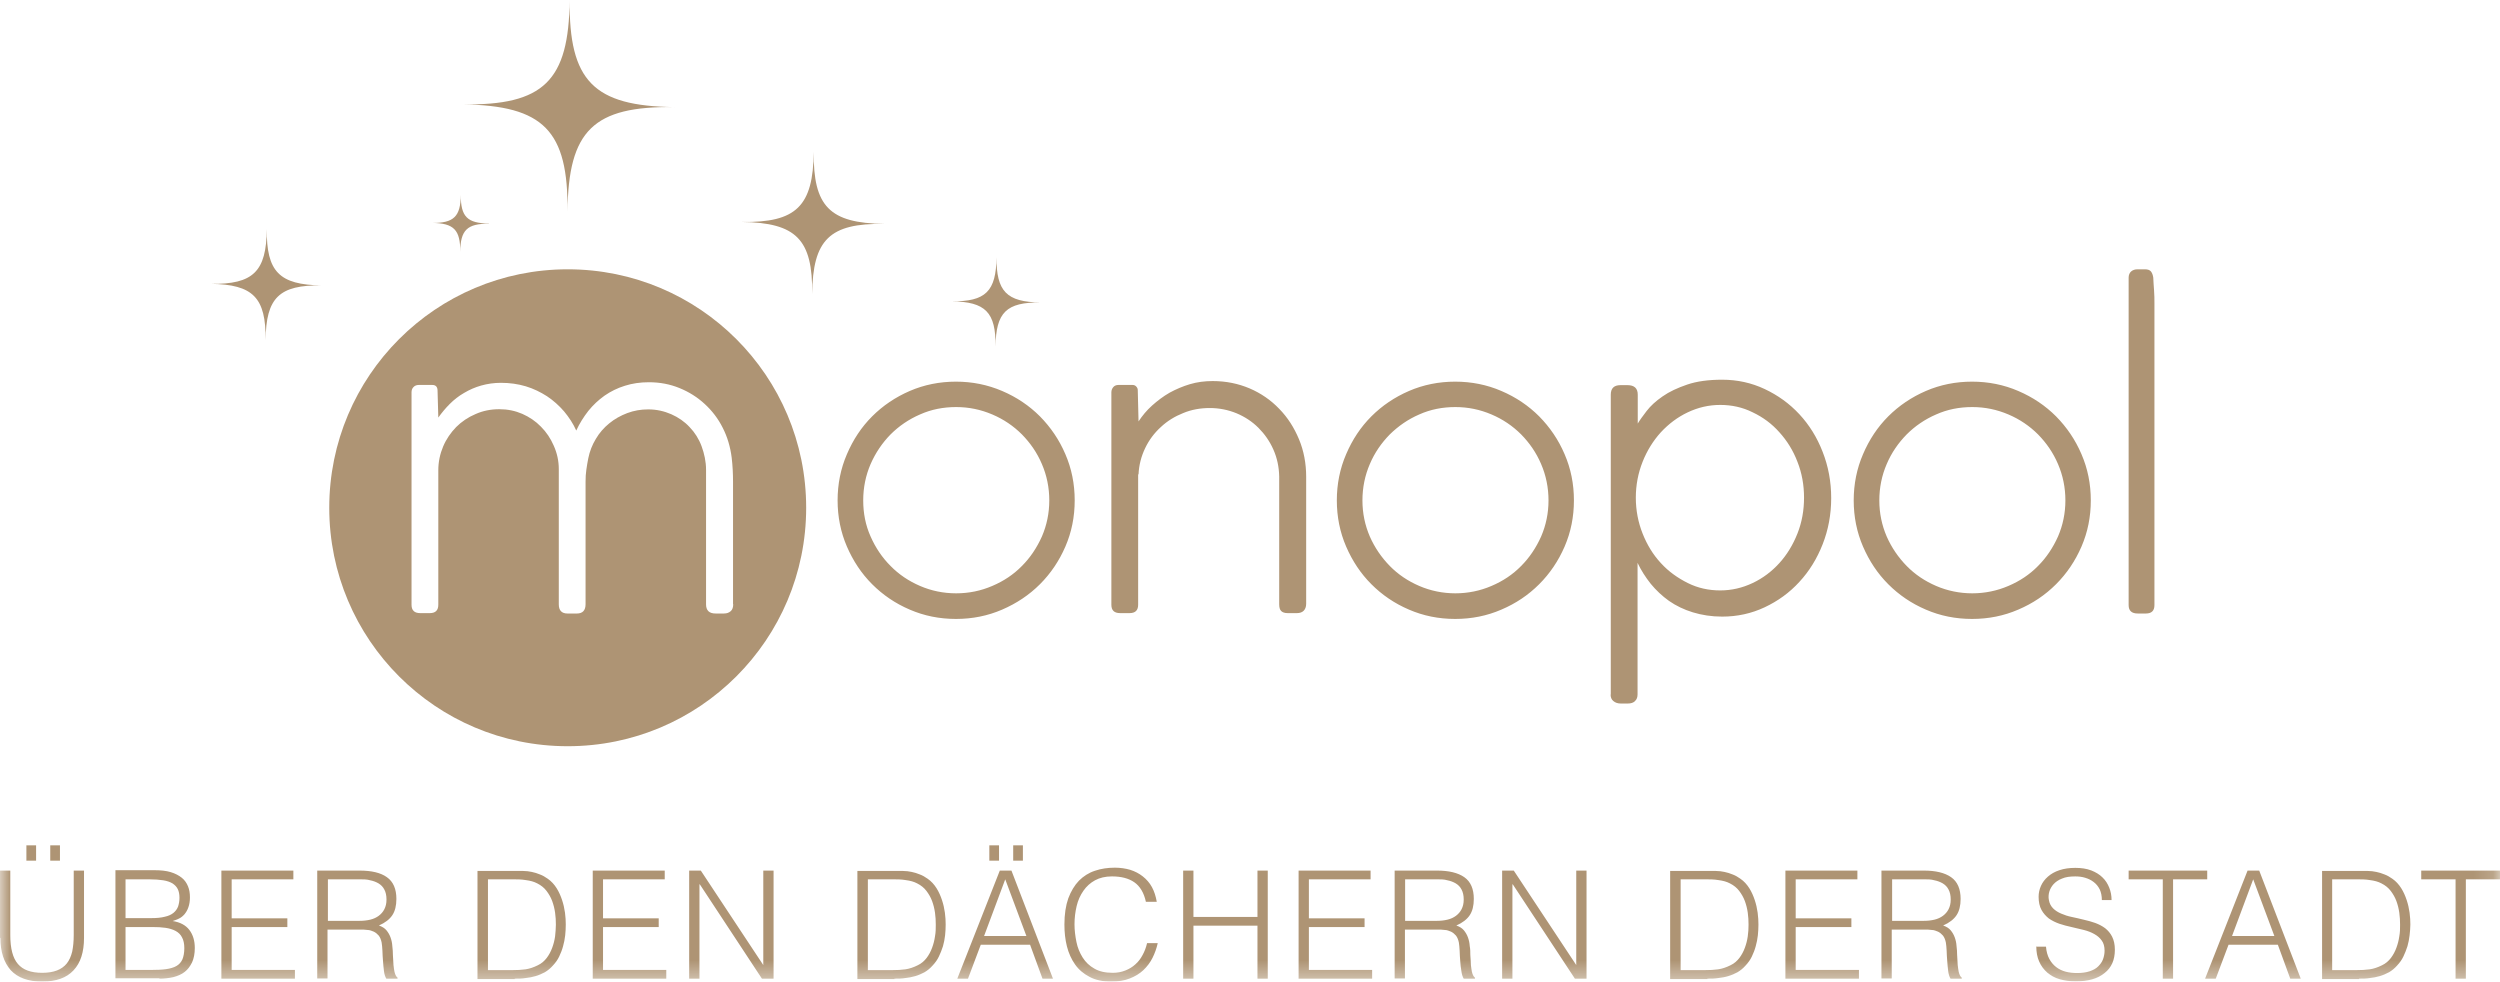 <?xml version="1.0" encoding="UTF-8"?>
<svg id="Ebene_1" xmlns="http://www.w3.org/2000/svg" xmlns:xlink="http://www.w3.org/1999/xlink" version="1.1" viewBox="0 0 128.85 50.59">
  <!-- Generator: Adobe Illustrator 29.5.1, SVG Export Plug-In . SVG Version: 2.1.0 Build 141)  -->
  <defs>
    <style>
      .st0 {
        mask: url(#mask);
      }

      .st1 {
        fill: #fff;
      }

      .st2 {
        fill: #ae9474;
      }
    </style>
    <mask id="mask" x="0" y="0" width="128.85" height="50.59" maskUnits="userSpaceOnUse">
      <g id="mask0_306_5062">
        <path class="st1" d="M128.85,0H.02v50.58h128.83V0Z"/>
      </g>
    </mask>
  </defs>
  <g class="st0">
    <g>
      <path class="st2" d="M37.79,31.14c0,.16-.04.28-.13.36s-.2.12-.35.12h-.43c-.33,0-.49-.16-.49-.47v-6.93c0-.43-.09-.84-.23-1.22-.14-.38-.35-.71-.62-.99-.26-.28-.58-.5-.94-.66-.37-.16-.76-.25-1.19-.25-.38,0-.73.06-1.08.19-.34.13-.65.3-.93.53-.27.22-.51.49-.69.8-.19.31-.32.65-.39,1-.04.19-.07.39-.1.59-.03.2-.04.4-.04.61v6.32c0,.32-.15.48-.45.48h-.48c-.3,0-.45-.16-.45-.47v-6.97c0-.43-.09-.83-.26-1.21-.16-.37-.38-.7-.66-.98-.27-.28-.6-.5-.96-.66-.37-.16-.76-.24-1.19-.24s-.84.08-1.22.25c-.38.16-.72.39-1,.67-.28.29-.51.62-.67,1-.16.38-.25.79-.25,1.23v6.93c0,.29-.15.43-.44.43h-.49c-.3,0-.45-.14-.45-.43v-10.95c0-.11.03-.2.1-.27.06-.07.16-.11.27-.11h.7c.17,0,.26.09.27.26l.04,1.42c.18-.25.37-.48.59-.7.22-.22.46-.41.74-.57.27-.16.56-.29.88-.38.32-.09.66-.14,1.02-.14.45,0,.88.06,1.28.18.4.12.76.3,1.09.51.33.22.62.48.88.78.25.3.47.63.63.99.17-.37.38-.7.62-1.01.25-.31.53-.57.84-.79.32-.22.66-.39,1.05-.51.38-.12.79-.18,1.23-.18.57,0,1.09.1,1.58.3.49.2.92.47,1.3.82.38.35.69.75.93,1.23.24.47.39.98.46,1.53.05.42.07.84.07,1.25v6.31ZM41.55,26.17c0-6.79-5.5-12.29-12.29-12.29s-12.29,5.5-12.29,12.29,5.5,12.29,12.29,12.29,12.29-5.5,12.29-12.29Z"/>
      <path class="st2" d="M109.71,31.19c0,.29.16.43.47.43h.42c.29,0,.44-.14.44-.43v-15.53c0-.24,0-.47-.02-.7-.02-.23-.03-.45-.04-.65-.02-.14-.06-.24-.12-.32-.07-.08-.17-.11-.32-.11h-.37c-.14,0-.25.04-.33.11-.08.07-.13.18-.13.32v16.88ZM97.24,23.92c.25-.59.6-1.09,1.03-1.53.43-.43.94-.78,1.52-1.03.58-.26,1.2-.38,1.86-.38s1.27.13,1.86.38c.59.25,1.1.6,1.53,1.03.43.44.78.94,1.03,1.53.25.58.38,1.21.38,1.87s-.13,1.28-.38,1.86c-.26.58-.6,1.09-1.03,1.52-.43.44-.94.78-1.53,1.03-.58.25-1.21.38-1.86.38s-1.28-.13-1.86-.38-1.09-.59-1.52-1.03c-.43-.44-.78-.95-1.03-1.52-.25-.58-.38-1.2-.38-1.86s.13-1.29.38-1.87ZM96.02,28.17c.32.74.75,1.39,1.3,1.94s1.19.99,1.94,1.31c.74.32,1.53.48,2.38.48s1.64-.16,2.38-.48c.75-.32,1.39-.75,1.95-1.31.55-.55.99-1.2,1.31-1.94s.48-1.53.48-2.38-.16-1.64-.48-2.38c-.32-.75-.76-1.39-1.31-1.95-.55-.55-1.2-.99-1.95-1.31-.74-.32-1.54-.48-2.38-.48s-1.64.16-2.38.48c-.74.32-1.39.76-1.94,1.31-.55.55-.98,1.2-1.3,1.95-.32.74-.48,1.54-.48,2.38s.16,1.64.48,2.38ZM84.66,23.8c.23-.58.55-1.09.94-1.52.4-.43.86-.78,1.39-1.03s1.08-.38,1.67-.38,1.15.12,1.67.38c.53.25.99.59,1.38,1.03.39.43.71.94.93,1.52.23.58.34,1.2.34,1.85s-.11,1.27-.34,1.85c-.23.58-.54,1.09-.93,1.52s-.85.78-1.38,1.03-1.08.38-1.67.38-1.15-.12-1.67-.38c-.52-.26-.99-.59-1.39-1.03-.4-.43-.71-.94-.94-1.52-.23-.58-.35-1.2-.35-1.85s.12-1.27.35-1.85ZM83.01,35.79c0,.14.04.26.14.34.09.08.22.13.39.13h.35c.17,0,.3-.04.38-.13.09-.08.13-.2.13-.34v-6.78c.18.38.41.74.68,1.08.27.33.59.63.94.88.36.25.77.45,1.23.59.46.14.96.22,1.51.22.78,0,1.51-.16,2.19-.48s1.28-.75,1.79-1.31c.51-.55.91-1.2,1.2-1.94s.44-1.53.44-2.38-.15-1.64-.44-2.38c-.29-.75-.69-1.39-1.2-1.94-.51-.55-1.11-.98-1.79-1.3s-1.41-.48-2.19-.48c-.7,0-1.3.08-1.8.25-.5.17-.93.37-1.27.61-.35.24-.62.49-.82.75-.2.26-.36.48-.46.65v-1.49c0-.33-.18-.49-.53-.49h-.36c-.33,0-.5.16-.5.49v15.46h0ZM70.6,23.92c.25-.59.6-1.09,1.03-1.53.44-.43.94-.78,1.52-1.03.58-.26,1.2-.38,1.86-.38s1.27.13,1.86.38c.59.25,1.1.6,1.53,1.03.43.44.78.94,1.03,1.53.25.58.38,1.21.38,1.87s-.13,1.28-.38,1.86c-.26.58-.6,1.09-1.03,1.52-.43.44-.94.78-1.53,1.03-.58.25-1.21.38-1.86.38s-1.28-.13-1.86-.38-1.09-.59-1.52-1.03c-.43-.44-.78-.95-1.03-1.52-.25-.58-.38-1.2-.38-1.86s.13-1.29.38-1.87ZM69.38,28.17c.32.74.75,1.39,1.3,1.94s1.19.99,1.94,1.31c.74.32,1.53.48,2.38.48s1.64-.16,2.38-.48c.75-.32,1.39-.75,1.95-1.31.55-.55.99-1.2,1.31-1.94s.48-1.53.48-2.38-.16-1.64-.48-2.38c-.32-.75-.76-1.39-1.31-1.95-.55-.55-1.2-.99-1.95-1.31-.74-.32-1.54-.48-2.38-.48s-1.64.16-2.38.48c-.74.32-1.39.76-1.94,1.31-.55.55-.98,1.2-1.3,1.95-.32.74-.48,1.54-.48,2.38s.16,1.64.48,2.38ZM58.68,24.46c.02-.49.14-.94.34-1.36s.47-.78.81-1.09c.33-.31.72-.55,1.15-.72.43-.18.89-.26,1.37-.26s.94.09,1.38.27c.43.18.81.43,1.13.75s.58.69.77,1.12c.19.43.29.89.3,1.39v6.58c0,.16.03.28.1.35.07.07.18.11.33.11h.49c.14,0,.26-.04.34-.12.08-.08.13-.2.13-.36v-6.55c0-.68-.12-1.33-.37-1.93-.25-.6-.58-1.12-1.02-1.57-.43-.45-.94-.8-1.52-1.05-.59-.25-1.22-.38-1.91-.38-.41,0-.8.05-1.17.16-.37.11-.72.26-1.05.44-.33.19-.62.41-.9.66-.28.25-.51.53-.7.82l-.04-1.62c0-.08-.04-.14-.09-.19-.05-.05-.11-.07-.19-.07h-.71c-.12,0-.21.04-.27.11-.06.07-.1.16-.1.27v10.95c0,.29.15.43.45.43h.49c.29,0,.44-.14.44-.43v-6.73l.02.02ZM44.87,23.92c.26-.59.6-1.09,1.03-1.53.43-.43.94-.78,1.52-1.03.58-.26,1.2-.38,1.86-.38s1.27.13,1.86.38,1.1.6,1.53,1.03c.43.44.78.94,1.03,1.53.25.58.38,1.21.38,1.87s-.13,1.28-.38,1.86c-.26.58-.6,1.09-1.03,1.52-.43.44-.94.78-1.53,1.03-.58.25-1.2.38-1.86.38s-1.28-.13-1.86-.38c-.58-.25-1.09-.59-1.52-1.03-.44-.44-.78-.95-1.03-1.52-.26-.58-.38-1.2-.38-1.86s.13-1.29.38-1.87ZM43.65,28.17c.32.74.75,1.39,1.3,1.94s1.19.99,1.94,1.31c.74.32,1.53.48,2.38.48s1.64-.16,2.38-.48c.74-.32,1.39-.75,1.95-1.31.55-.55.99-1.2,1.31-1.94s.48-1.53.48-2.38-.16-1.64-.48-2.38c-.32-.75-.76-1.39-1.31-1.95-.55-.55-1.2-.99-1.95-1.31-.75-.32-1.54-.48-2.38-.48s-1.64.16-2.38.48c-.74.32-1.39.76-1.94,1.31-.55.55-.98,1.2-1.3,1.95-.32.74-.48,1.54-.48,2.38s.16,1.64.48,2.38Z"/>
      <path class="st2" d="M16.58,14.71c-2.19-.03-2.85-.71-2.83-2.9-.02,2.19-.7,2.85-2.89,2.82,2.19.03,2.85.71,2.83,2.9.02-2.19.7-2.85,2.89-2.82ZM34.76,5.52c-4.17-.05-5.44-1.35-5.4-5.52-.04,4.17-1.34,5.44-5.51,5.38,4.17.06,5.44,1.35,5.4,5.52.04-4.18,1.34-5.44,5.51-5.38Z"/>
      <path class="st2" d="M45.56,11.54c-2.8-.04-3.65-.9-3.62-3.71-.03,2.8-.9,3.65-3.7,3.61,2.8.04,3.65.9,3.62,3.71.03-2.8.9-3.65,3.7-3.61Z"/>
      <path class="st2" d="M25.2,11.52c-1.12-.01-1.46-.36-1.45-1.48-.01,1.12-.36,1.46-1.48,1.45,1.12.01,1.46.36,1.45,1.49.01-1.12.36-1.46,1.48-1.45"/>
      <path class="st2" d="M53.64,15.59c-1.76-.02-2.29-.57-2.28-2.33-.02,1.76-.56,2.29-2.32,2.27,1.76.02,2.29.57,2.27,2.33.02-1.76.56-2.29,2.32-2.27"/>
      <path class="st2" d="M124.8,45.32h1.76v5.12h.53v-5.12h1.76v-.45h-4.06v.45h.01ZM120.2,45.32h1.26c.23,0,.46,0,.69.04.23.03.42.08.59.17.2.1.36.23.48.39s.22.33.29.52c.07.19.12.39.15.6.03.21.04.41.04.62,0,.19,0,.39-.04.6-.03.21-.08.4-.15.59-.07.19-.16.36-.28.52-.12.16-.27.29-.46.38-.22.11-.43.18-.64.21-.21.03-.43.04-.67.04h-1.26v-4.67h0ZM121.58,50.44c.19,0,.37,0,.55-.03.18-.02.35-.05.52-.1.17-.05.33-.12.48-.2.15-.09.29-.2.42-.35.13-.14.24-.29.32-.46.08-.17.15-.34.21-.53.05-.18.09-.37.11-.56.02-.19.04-.38.04-.56s-.01-.39-.04-.61c-.03-.22-.08-.44-.15-.65s-.16-.42-.28-.61c-.12-.19-.27-.36-.46-.49-.13-.09-.26-.17-.4-.22-.14-.06-.28-.1-.42-.13-.15-.03-.29-.05-.44-.05s-.3,0-.46,0h-1.9v5.57h1.9ZM116.13,45.32l1.09,2.92h-2.18l1.09-2.92ZM114.2,50.44l.66-1.75h2.54l.64,1.75h.54l-2.14-5.57h-.6l-2.19,5.57h.55ZM109.71,45.32h1.76v5.12h.53v-5.12h1.76v-.45h-4.05v.45ZM104.95,48.77c0,.3.05.57.15.79.1.23.24.41.42.57.18.15.39.27.64.34s.52.11.81.11c.65,0,1.15-.14,1.5-.43.36-.28.53-.68.53-1.2,0-.27-.05-.49-.14-.67-.09-.18-.21-.32-.36-.44-.15-.11-.32-.2-.51-.27-.19-.07-.39-.12-.6-.17-.21-.05-.41-.1-.61-.14-.2-.04-.38-.1-.54-.17-.17-.07-.31-.16-.42-.27s-.19-.25-.22-.43c-.03-.14-.02-.29.02-.43s.12-.28.22-.39c.1-.11.25-.22.44-.29.18-.08.41-.11.68-.11.18,0,.35.02.51.07.17.05.31.12.44.22.13.1.23.22.31.38.07.15.11.34.11.55h.5c0-.23-.04-.44-.12-.64s-.19-.38-.35-.53c-.15-.15-.35-.27-.58-.36-.24-.09-.51-.13-.82-.13s-.58.04-.82.12c-.24.08-.43.19-.59.33-.16.14-.28.3-.36.48-.08.18-.12.37-.12.56,0,.27.05.5.15.68.1.18.23.32.38.44.16.11.34.2.54.27.2.07.41.12.63.17.21.05.42.1.63.15.2.05.38.12.54.21.16.09.28.19.38.33.1.13.15.31.15.53,0,.15-.03.3-.08.44-.05.14-.14.26-.25.37-.11.11-.26.19-.44.25-.18.06-.39.09-.64.09-.21,0-.41-.02-.6-.07-.18-.05-.35-.13-.49-.24s-.26-.25-.35-.42c-.09-.17-.15-.38-.17-.63h-.51v-.02ZM99.18,47.91c.13,0,.25,0,.38.02.12,0,.23.05.33.09.1.05.18.12.25.2.07.09.12.21.15.36.02.11.03.25.04.42,0,.17.02.35.03.53s.03.35.05.52c.02.16.06.29.12.39h.58v-.05s-.07-.06-.09-.11c-.03-.05-.05-.12-.07-.2-.02-.09-.03-.2-.05-.34-.01-.14-.02-.31-.03-.53,0-.14-.01-.29-.03-.45-.01-.16-.04-.3-.09-.44s-.12-.26-.21-.37c-.09-.11-.22-.19-.39-.25.32-.14.55-.32.69-.53.14-.21.21-.49.21-.84,0-.51-.16-.89-.49-1.12-.33-.23-.8-.34-1.41-.34h-2.18v5.56h.53v-2.52h1.68ZM97.52,47.46v-2.14h1.67c.18,0,.34,0,.51.05.16.03.31.09.43.16.13.08.23.18.3.32.07.13.11.3.11.51s-.04.36-.11.5-.17.25-.29.34-.27.16-.44.2c-.17.04-.35.06-.55.06h-1.64.01ZM95.81,50.44v-.45h-3.26v-2.21h2.87v-.45h-2.87v-2.01h3.18v-.45h-3.71v5.57h3.79ZM86.62,45.32h1.26c.23,0,.46,0,.69.04.23.03.42.08.59.17.2.1.36.23.48.39.12.16.22.33.29.52.07.19.12.39.15.6.03.21.04.41.04.62,0,.19-.01.39-.04.6-.03.21-.08.4-.15.59-.07.19-.16.36-.28.52s-.27.29-.46.38c-.22.11-.43.18-.64.21-.21.03-.43.04-.67.04h-1.26v-4.67h0ZM88,50.44c.19,0,.37,0,.55-.03.18-.02.36-.05.52-.1.17-.05.33-.12.48-.2.15-.09.29-.2.42-.35.13-.14.24-.29.32-.46.08-.17.15-.34.2-.53.05-.18.09-.37.11-.56.02-.19.03-.38.03-.56s-.01-.39-.04-.61c-.03-.22-.08-.44-.15-.65s-.16-.42-.28-.61c-.12-.19-.27-.36-.46-.49-.13-.09-.26-.17-.4-.22-.14-.06-.28-.1-.42-.13-.14-.03-.29-.05-.44-.05s-.3,0-.46,0h-1.9v5.57h1.92ZM81.16,50.44h.61v-5.57h-.53v4.87h0l-3.22-4.87h-.6v5.57h.53v-4.86h.02l3.2,4.86ZM74.08,47.91c.13,0,.25,0,.38.02.12,0,.23.05.33.09.1.05.18.12.25.2.07.09.12.21.15.36.02.11.03.25.04.42,0,.17.02.35.03.53s.03.35.06.52c.02.16.06.29.12.39h.58v-.05s-.07-.06-.09-.11c-.03-.05-.05-.12-.07-.2-.02-.09-.03-.2-.05-.34,0-.14-.02-.31-.03-.53,0-.14,0-.29-.03-.45-.01-.16-.04-.3-.09-.44-.05-.14-.12-.26-.21-.37-.09-.11-.22-.19-.39-.25.32-.14.55-.32.69-.53.14-.21.21-.49.21-.84,0-.51-.16-.89-.49-1.12s-.8-.34-1.41-.34h-2.18v5.56h.53v-2.52h1.67ZM72.42,47.46v-2.14h1.67c.18,0,.34,0,.51.05.16.03.31.09.43.16.13.08.23.18.3.32.07.13.11.3.11.51s-.04.36-.11.5-.17.25-.29.34-.27.16-.44.2c-.17.04-.35.06-.54.06h-1.64ZM70.72,50.44v-.45h-3.26v-2.21h2.87v-.45h-2.87v-2.01h3.18v-.45h-3.71v5.57h3.79ZM61.51,50.44v-2.73h3.3v2.73h.53v-5.57h-.53v2.39h-3.3v-2.39h-.53v5.57h.53ZM59.62,46.48c-.05-.29-.13-.54-.25-.76-.12-.22-.28-.4-.47-.55-.19-.15-.4-.26-.65-.34-.24-.07-.51-.11-.79-.11-.37,0-.71.05-1.03.16-.31.1-.59.28-.82.51-.23.24-.41.54-.55.91-.13.37-.2.82-.2,1.35,0,.4.04.77.13,1.13.09.35.23.66.42.93.19.27.44.48.75.64.3.16.67.24,1.1.24.37,0,.7-.05.97-.16.28-.11.51-.25.7-.43.19-.18.35-.39.47-.63.12-.24.21-.49.27-.76h-.55c-.05.22-.13.43-.23.61-.1.19-.22.35-.37.48-.15.14-.32.24-.52.32-.2.08-.41.12-.65.12-.38,0-.7-.07-.95-.22-.25-.14-.45-.33-.6-.57-.15-.24-.26-.5-.32-.8-.06-.3-.1-.6-.1-.91,0-.33.04-.64.11-.94s.19-.56.35-.79.36-.41.6-.54c.24-.13.53-.2.87-.2.48,0,.86.1,1.15.3.29.2.5.54.6,1.01h.56ZM52.22,44.36h.5v-.79h-.5v.79ZM50.99,44.36h.5v-.79h-.5v.79ZM51.81,45.32l1.09,2.92h-2.18l1.09-2.92ZM49.89,50.44l.66-1.75h2.54l.64,1.75h.54l-2.14-5.57h-.6l-2.19,5.57h.55ZM44.73,45.32h1.26c.23,0,.46,0,.69.04.23.03.42.08.59.17.2.1.36.23.48.39.12.16.22.33.29.52.07.19.12.39.15.6.03.21.04.41.04.62,0,.19,0,.39-.04.6-.03.21-.08.4-.15.59-.07.19-.16.36-.28.52-.12.16-.27.29-.46.38-.22.11-.43.18-.64.21-.21.03-.43.04-.67.04h-1.26v-4.67h0ZM46.1,50.44c.19,0,.37,0,.55-.03.18-.02.35-.05.52-.1.17-.05.33-.12.48-.2.15-.09.29-.2.42-.35.13-.14.24-.29.32-.46.08-.17.15-.34.21-.53.05-.18.09-.37.11-.56.02-.19.03-.38.03-.56s-.01-.39-.04-.61c-.03-.22-.08-.44-.15-.65-.07-.21-.16-.42-.28-.61-.12-.19-.27-.36-.46-.49-.13-.09-.26-.17-.4-.22-.14-.06-.28-.1-.42-.13-.14-.03-.29-.05-.44-.05s-.3,0-.46,0h-1.9v5.57h1.91ZM39.26,50.44h.61v-5.57h-.53v4.87h0l-3.22-4.87h-.6v5.57h.53v-4.86h.02l3.2,4.86ZM34.34,50.44v-.45h-3.26v-2.21h2.87v-.45h-2.87v-2.01h3.18v-.45h-3.71v5.57h3.79ZM25.15,45.32h1.26c.23,0,.46,0,.69.04.23.03.42.08.59.17.2.1.36.23.48.39.12.16.22.33.29.52.07.19.12.39.15.6.03.21.04.41.04.62,0,.19-.02.39-.04.6-.03.21-.08.4-.15.59-.07.19-.16.36-.28.52-.12.16-.27.29-.46.38-.22.11-.43.18-.64.21-.21.03-.43.04-.67.04h-1.26v-4.67h0ZM26.53,50.44c.19,0,.37,0,.55-.03.18-.02.35-.05.52-.1.17-.05.33-.12.48-.2.15-.09.29-.2.42-.35.13-.14.24-.29.32-.46.08-.17.15-.34.2-.53.05-.18.09-.37.11-.56.02-.19.03-.38.03-.56s-.01-.39-.04-.61c-.03-.22-.08-.44-.15-.65s-.16-.42-.28-.61c-.12-.19-.27-.36-.46-.49-.13-.09-.26-.17-.4-.22-.14-.06-.28-.1-.42-.13-.14-.03-.29-.05-.44-.05s-.3,0-.46,0h-1.9v5.57h1.92ZM18.56,47.91c.13,0,.25,0,.38.02.12,0,.23.05.33.09.1.05.18.12.25.2.07.09.12.21.15.36.02.11.03.25.04.42,0,.17.02.35.03.53s.03.35.05.52c.02.16.06.29.12.39h.58v-.05s-.07-.06-.09-.11c-.03-.05-.05-.12-.07-.2-.02-.09-.03-.2-.05-.34-.01-.14-.02-.31-.03-.53,0-.14-.01-.29-.03-.45-.01-.16-.04-.3-.09-.44s-.12-.26-.21-.37c-.09-.11-.22-.19-.39-.25.32-.14.55-.32.69-.53.14-.21.21-.49.21-.84,0-.51-.16-.89-.49-1.12-.32-.23-.79-.34-1.41-.34h-2.18v5.56h.53v-2.52h1.68ZM16.9,47.46v-2.14h1.67c.18,0,.34,0,.51.05.16.03.31.09.43.16.13.08.23.18.3.32.07.13.11.3.11.51s-.04.36-.11.5-.17.25-.29.34c-.12.09-.27.16-.44.2-.17.04-.35.06-.55.06h-1.64.01ZM15.2,50.44v-.45h-3.26v-2.21h2.87v-.45h-2.87v-2.01h3.18v-.45h-3.71v5.57h3.79ZM8.21,50.44c.26,0,.51-.03.73-.08.22-.06.42-.14.58-.27.16-.12.28-.29.38-.49.09-.2.14-.45.14-.74,0-.37-.09-.68-.28-.93-.19-.25-.48-.4-.86-.46.11-.04.22-.07.33-.13.11-.05.2-.13.28-.22.08-.1.15-.21.2-.36.05-.14.08-.31.08-.51,0-.21-.03-.4-.1-.57-.07-.17-.17-.32-.32-.44-.15-.12-.34-.22-.57-.29-.23-.07-.51-.1-.84-.1h-2.01v5.57h2.27v.02ZM6.46,45.32h1.22c.29,0,.53.02.73.05.2.03.36.09.48.16.12.08.21.17.27.29.06.12.09.27.09.45s-.03.32-.07.45c-.05.13-.13.24-.24.33-.11.09-.26.16-.45.2-.19.05-.42.07-.69.07h-1.33v-2.01h-.01ZM6.46,47.78h1.4c.25,0,.47.01.67.04s.37.08.52.16c.15.08.26.19.33.33.08.14.12.33.12.56s-.04.44-.1.58c-.07.15-.17.26-.31.34-.14.08-.32.13-.53.16-.21.03-.47.04-.75.04h-1.34v-2.21h-.01ZM2.59,44.36h.5v-.79h-.5v.79ZM1.36,44.36h.5v-.79h-.5v.79ZM.02,48.34c0,.71.18,1.26.53,1.66.36.39.9.59,1.62.59s1.26-.19,1.62-.58c.36-.38.54-.94.54-1.67v-3.47h-.53v3.32c0,.33-.03.62-.08.86-.06.24-.15.45-.28.61-.13.16-.3.28-.51.36-.21.08-.46.12-.76.12-.57,0-.99-.15-1.25-.46-.26-.3-.39-.8-.39-1.49v-3.32h-.53v3.47h.02Z"/>
    </g>
  </g>
</svg>
